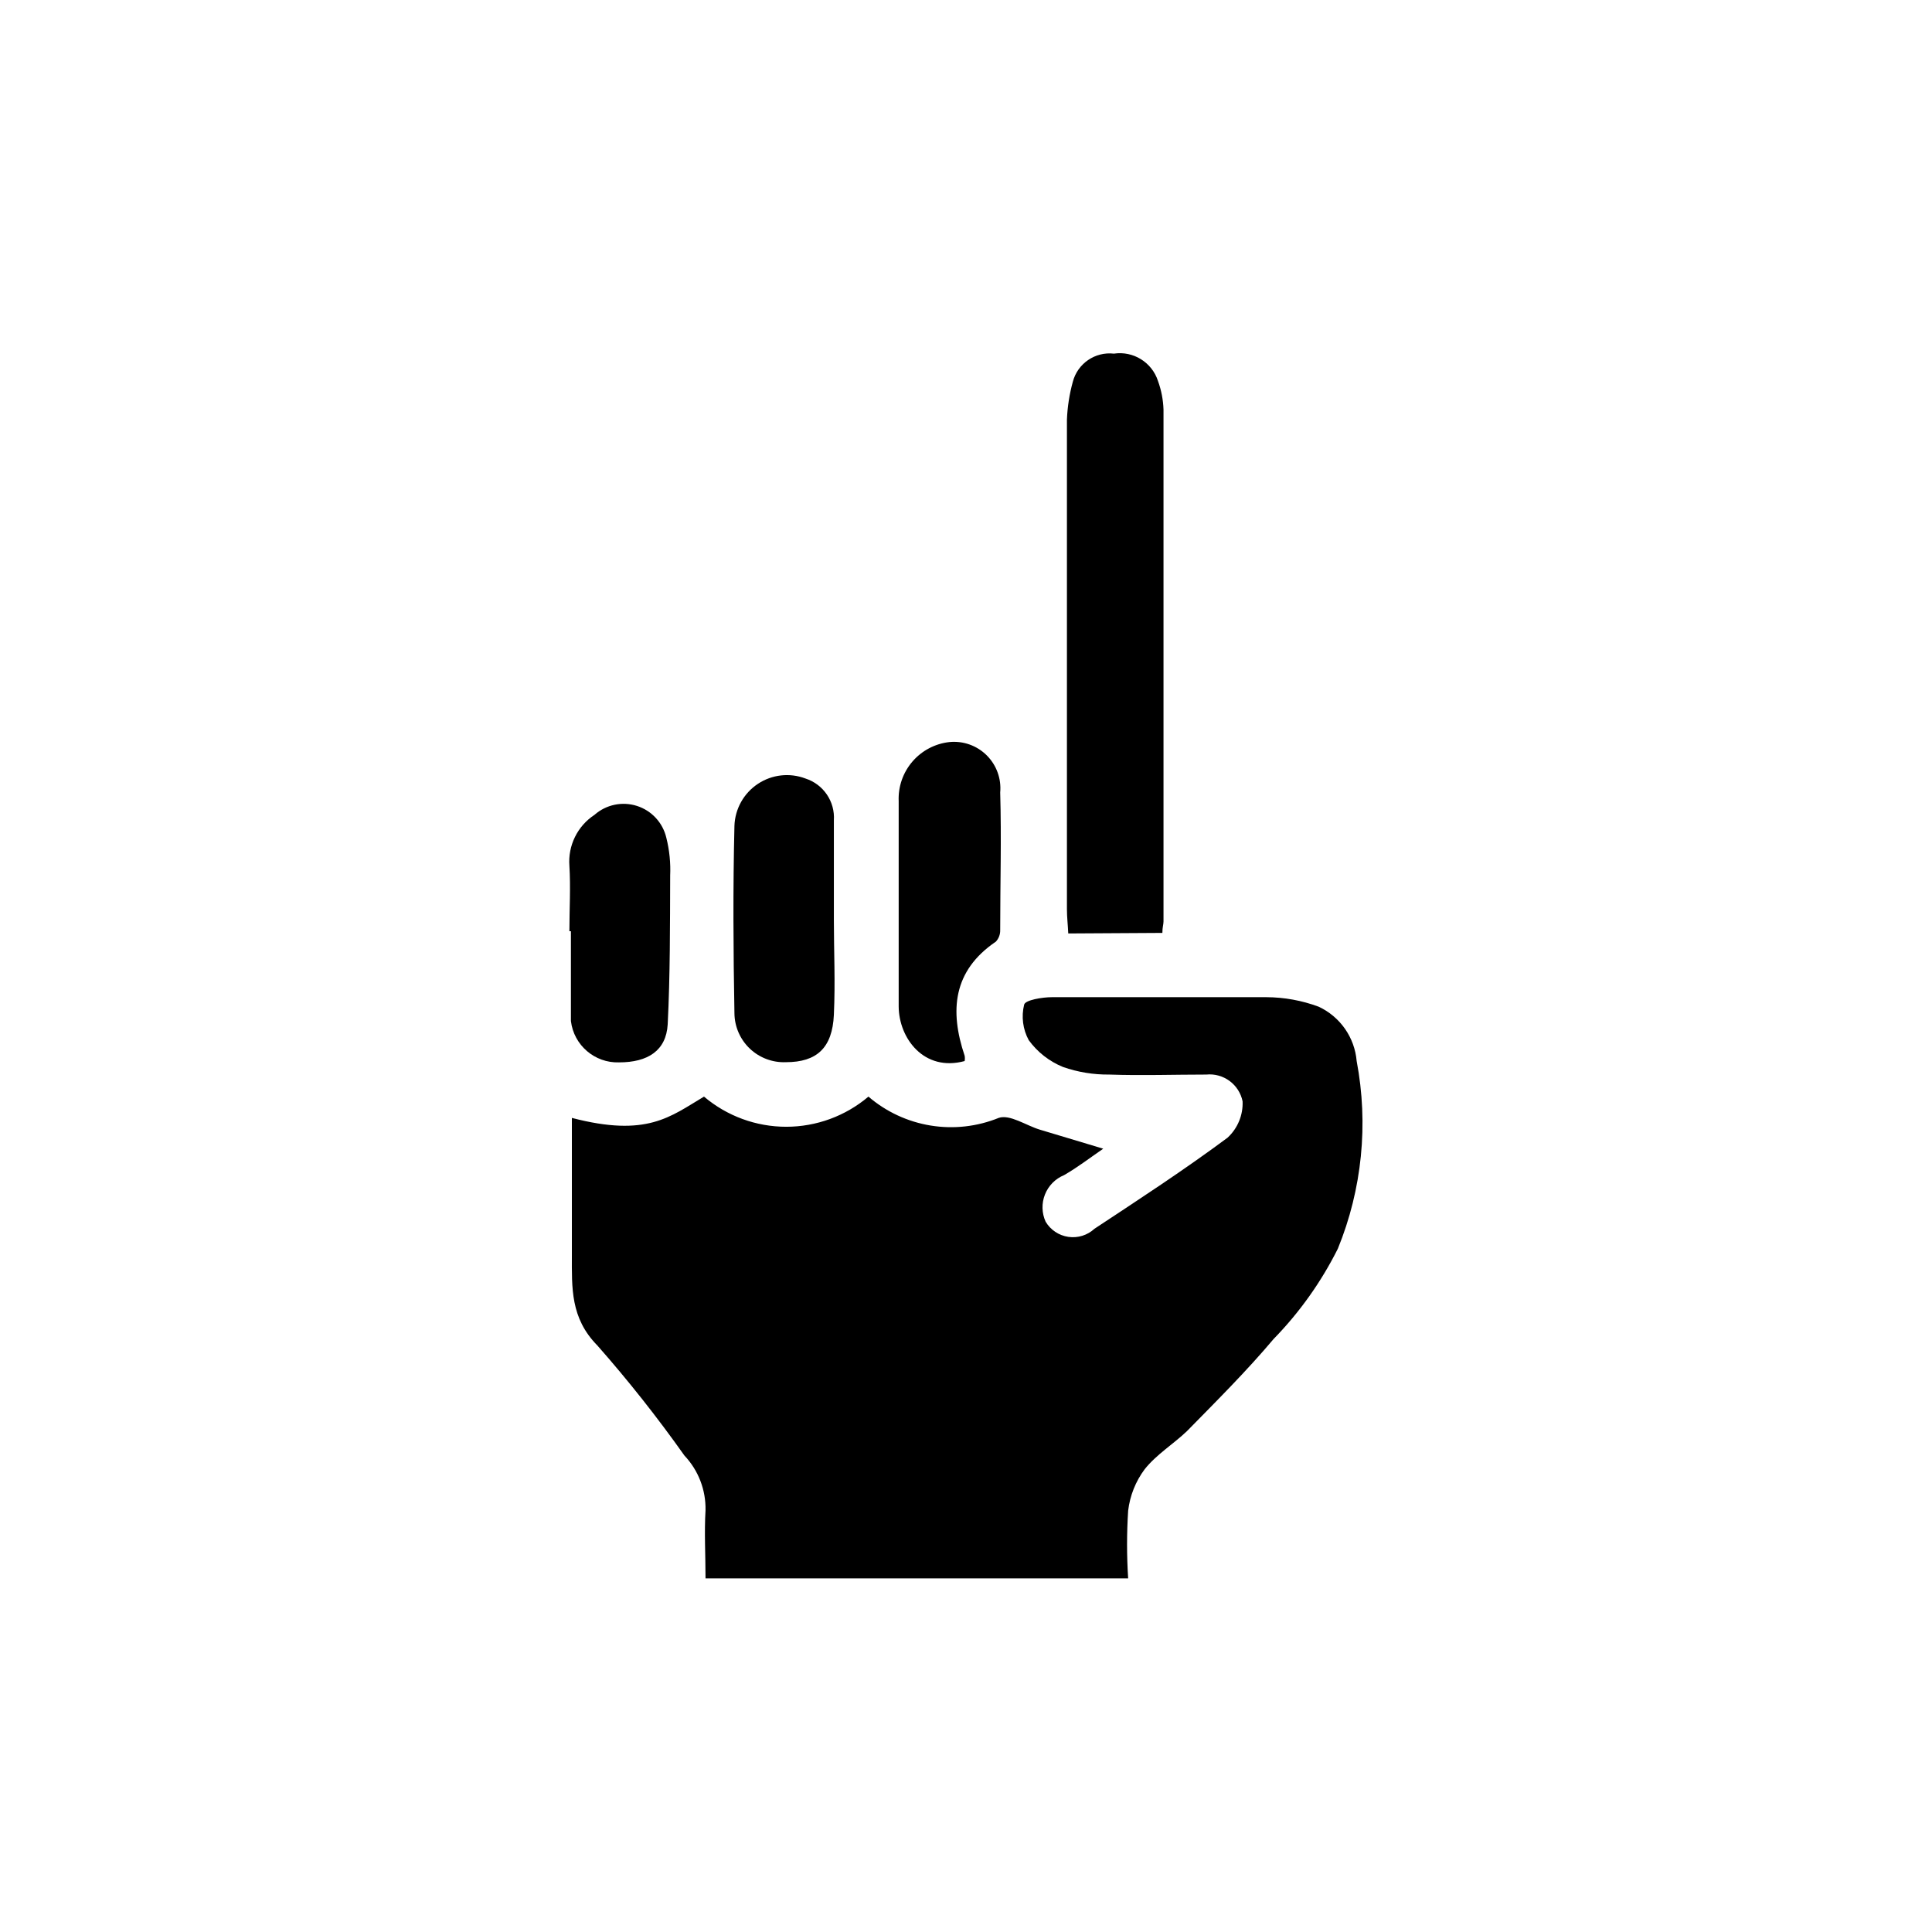 <?xml version="1.0" encoding="UTF-8"?>
<!-- Uploaded to: SVG Repo, www.svgrepo.com, Generator: SVG Repo Mixer Tools -->
<svg fill="#000000" width="800px" height="800px" version="1.1" viewBox="144 144 512 512" xmlns="http://www.w3.org/2000/svg">
 <g>
  <path d="m452.04 391.23c0-1.512 0.301-2.266 0.301-3.023v-135.68 0.004c-0.086-2.582-0.578-5.133-1.461-7.559-1.594-4.953-6.543-8.023-11.688-7.254-4.977-0.566-9.613 2.609-10.883 7.457-0.906 3.285-1.43 6.668-1.562 10.074v129.68c0 2.117 0.25 4.18 0.352 6.449z"/>
  <path d="m308.05 425.54c7.656 0 12.496-3.125 12.898-10.078 0.656-13.098 0.605-26.199 0.656-39.348h-0.004c0.156-3.391-0.184-6.785-1.008-10.074-0.926-3.996-3.883-7.211-7.789-8.461s-8.18-0.352-11.254 2.363c-2.215 1.453-4 3.469-5.168 5.844-1.172 2.375-1.684 5.019-1.484 7.66 0.352 5.742 0 11.539 0 17.332h0.402v23.832l0.004-0.004c0.777 6.394 6.309 11.137 12.746 10.934z"/>
  <path d="m503.53 425.19c-0.262-3.074-1.332-6.027-3.102-8.559-1.77-2.527-4.176-4.547-6.973-5.848-4.438-1.648-9.125-2.5-13.855-2.519h-56.828c-2.57 0-7.055 0.754-7.356 1.965h-0.004c-0.785 3.18-0.352 6.539 1.211 9.422 2.301 3.164 5.441 5.625 9.066 7.102 3.949 1.383 8.109 2.062 12.293 2.016 8.566 0.301 17.129 0 25.695 0 4.555-0.453 8.715 2.617 9.625 7.106 0.148 3.637-1.309 7.152-3.981 9.621-11.387 8.465-23.277 16.223-35.266 24.133h-0.004c-1.859 1.727-4.402 2.519-6.918 2.156-2.512-0.359-4.731-1.84-6.027-4.019-1.039-2.281-1.102-4.883-0.18-7.211 0.922-2.328 2.75-4.18 5.066-5.133 3.68-2.117 7.055-4.734 10.379-7.004l-16.777-5.039c-3.68-1.109-7.961-4.133-10.934-3.125v0.004c-5.715 2.316-11.961 3.016-18.047 2.019-6.086-0.996-11.785-3.644-16.465-7.664-6.086 5.16-13.809 7.992-21.789 7.992s-15.703-2.832-21.789-7.992c-8.969 5.34-15.113 10.832-35.016 5.644v36.426c0 8.613-0.402 16.625 6.75 23.879 8.203 9.309 15.906 19.047 23.074 29.172 3.699 3.914 5.707 9.125 5.594 14.508-0.352 5.894 0 11.789 0 18.035l112 0.004c-0.383-5.973-0.383-11.965 0-17.938 0.473-3.984 1.984-7.769 4.383-10.984 3.125-3.93 7.656-6.699 11.184-10.078 7.859-8.012 15.82-15.922 23.023-24.484l0.004 0.004c6.856-7.039 12.582-15.094 16.977-23.883 6.426-15.746 8.16-33.016 4.988-49.727z"/>
  <path d="m352.29 425.49c8.16 0 12.293-3.777 12.695-12.543s0-16.727 0-25.191v-26.348-0.004c0.336-4.977-2.762-9.547-7.508-11.082-4.199-1.598-8.91-1.07-12.648 1.422-3.742 2.488-6.047 6.633-6.195 11.121-0.402 16.523-0.301 33.102 0 49.676 0.039 3.547 1.512 6.926 4.086 9.367 2.574 2.438 6.027 3.731 9.57 3.582z"/>
  <path d="m399.64 425.19c0.086-0.465 0.086-0.941 0-1.41-4.031-11.992-3.074-22.52 8.262-30.23l0.004 0.004c0.773-0.832 1.188-1.938 1.156-3.074 0-12.141 0.352-24.336 0-36.477 0.336-3.648-0.98-7.258-3.582-9.844-2.602-2.582-6.219-3.867-9.867-3.508-3.812 0.418-7.324 2.269-9.82 5.18-2.5 2.91-3.797 6.66-3.633 10.488v54.41c0.051 8.418 6.699 17.383 17.48 14.461z"/>
 </g>
</svg>